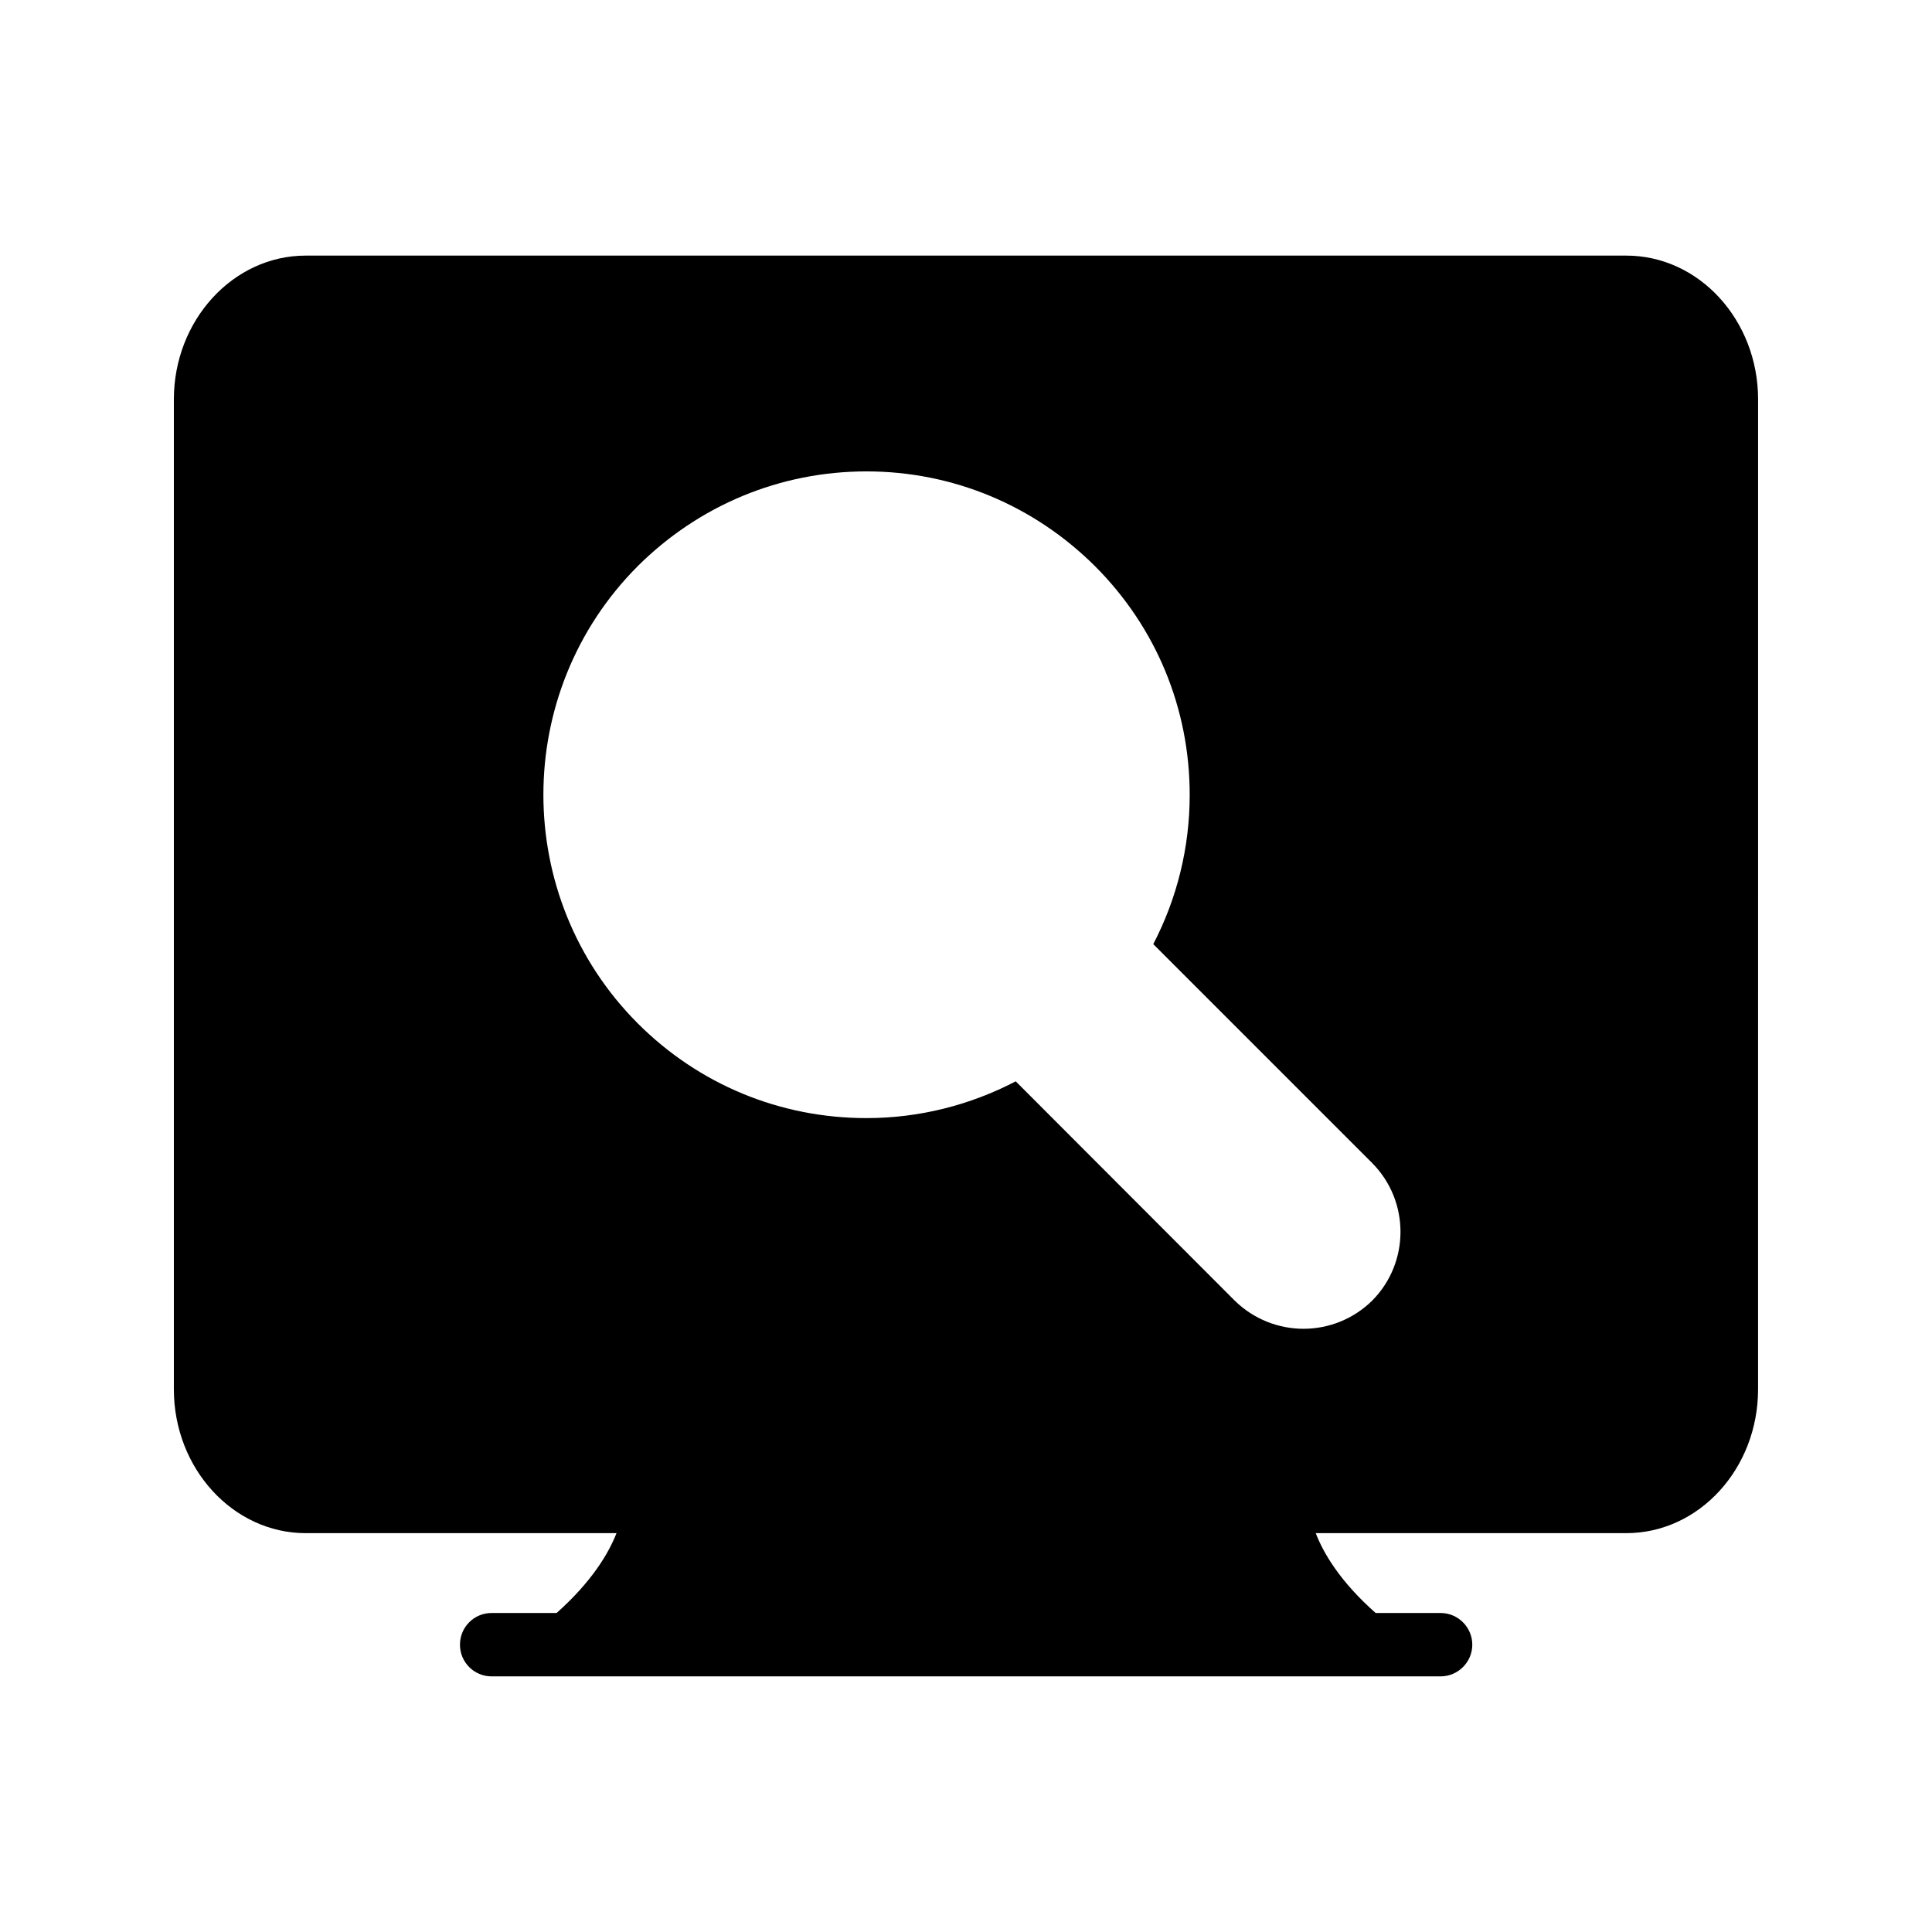 <?xml version="1.0" encoding="UTF-8"?>
<!-- Uploaded to: ICON Repo, www.svgrepo.com, Generator: ICON Repo Mixer Tools -->
<svg fill="#000000" width="800px" height="800px" version="1.1" viewBox="144 144 512 512" xmlns="http://www.w3.org/2000/svg">
 <path d="m225.01 550.3h82.371c-2.098 5.375-6.551 12.848-15.871 21.16h-17.215c-4.703 0-8.398 3.777-8.398 8.398 0 4.617 3.695 8.398 8.398 8.398h251.48c4.617 0 8.398-3.777 8.398-8.398 0-4.617-3.777-8.398-8.398-8.398h-17.215c-9.406-8.312-13.855-15.871-15.871-21.16h82.289c19.312 0 34.93-17.129 34.93-38.121l0.008-262.32c0-20.992-15.617-38.121-34.93-38.121h-349.98c-19.227 0-34.93 17.129-34.93 38.121v262.32c0 20.992 15.703 38.121 34.93 38.121zm88-256.27c16.207-16.121 37.703-25.105 60.625-25.105 22.84 0 44.336 8.984 60.543 25.105 16.207 16.207 25.105 37.703 25.105 60.625 0 13.938-3.359 27.457-9.656 39.551l58.023 58.023c9.992 10.078 9.992 26.367 0 36.441-5.039 4.953-11.586 7.473-18.223 7.473-6.551 0-13.184-2.519-18.223-7.473l-58.023-58.105c-12.09 6.297-25.527 9.742-39.551 9.742-22.922 0-44.418-8.902-60.625-25.105-33.332-33.426-33.332-87.754 0.004-121.17z"/>
</svg>